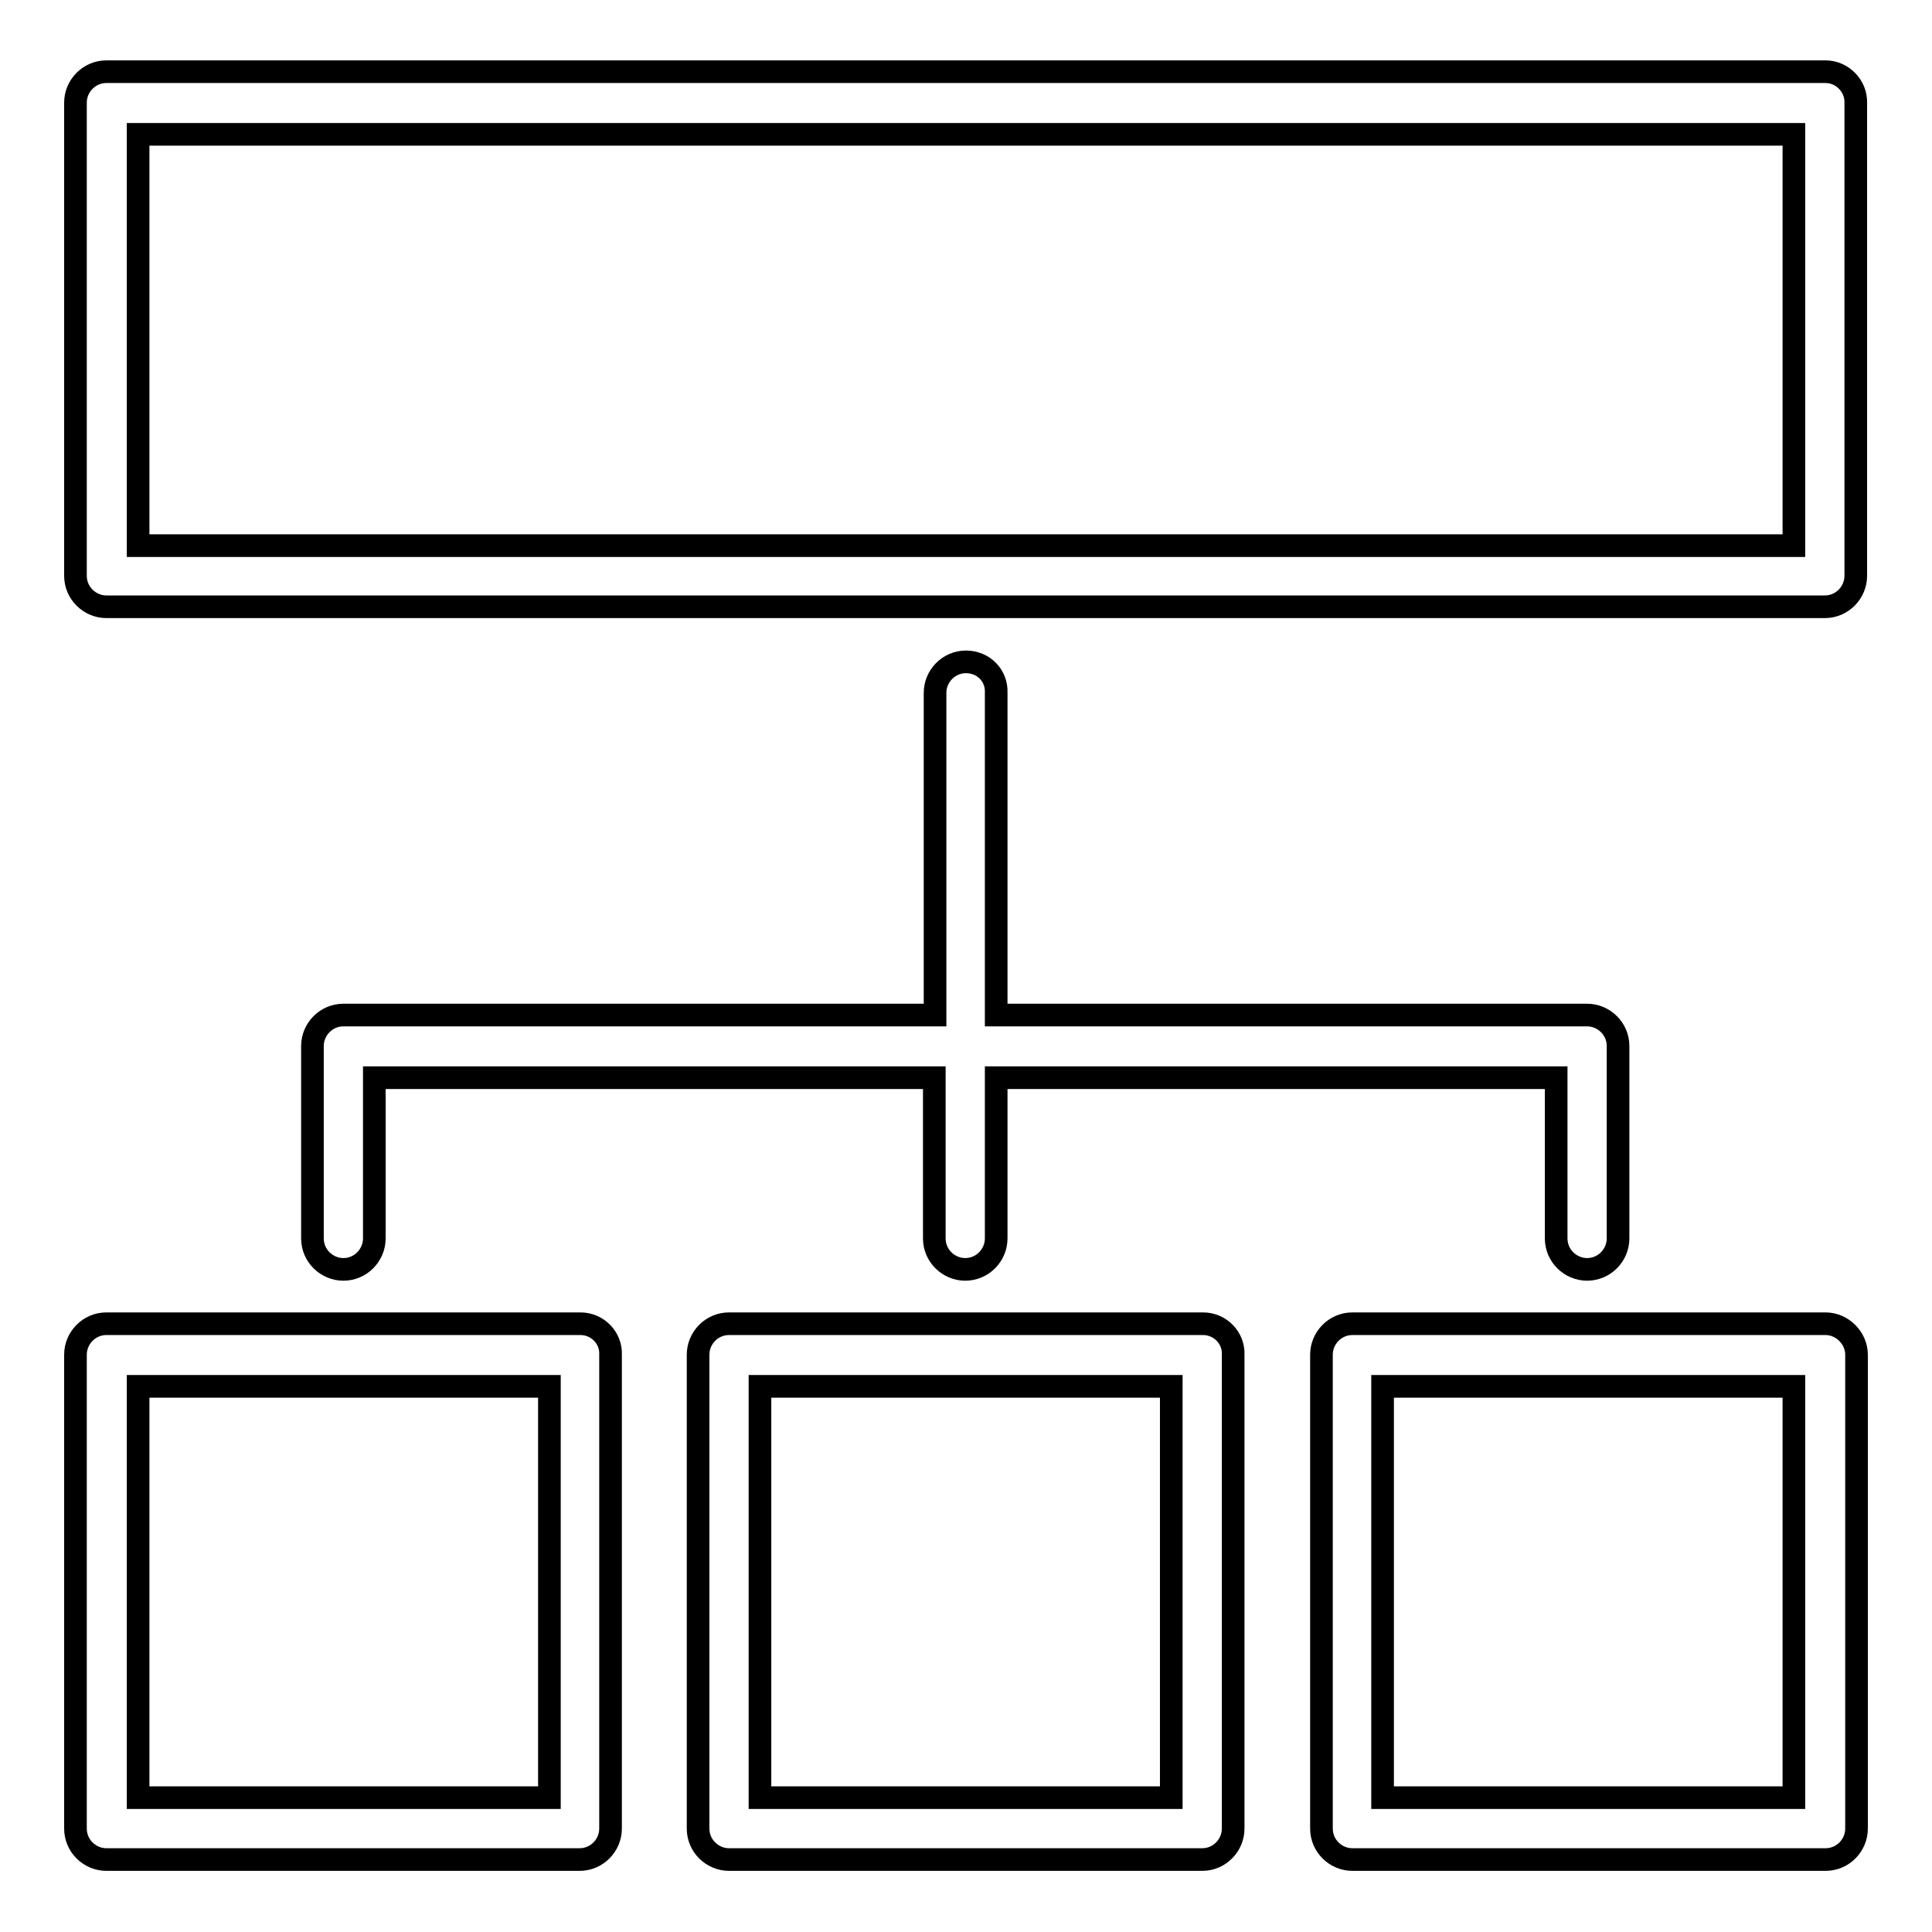 <?xml version="1.0" encoding="utf-8"?>
<!-- Svg Vector Icons : http://www.onlinewebfonts.com/icon -->
<!DOCTYPE svg PUBLIC "-//W3C//DTD SVG 1.1//EN" "http://www.w3.org/Graphics/SVG/1.1/DTD/svg11.dtd">
<svg version="1.1" xmlns="http://www.w3.org/2000/svg" xmlns:xlink="http://www.w3.org/1999/xlink" x="0px" y="0px" viewBox="0 0 256 256" enable-background="new 0 0 256 256" xml:space="preserve">
<g> <path stroke-width="3" fill-opacity="0" stroke="#000000"  d="M241.9,9.5H14.1c-2.3,0-4.1,1.9-4.1,4.1v62.7c0,2.3,1.9,4.1,4.1,4.1h227.7c2.3,0,4.1-1.9,4.1-4.1V13.7 C246,11.4,244.1,9.5,241.9,9.5L241.9,9.5z M237.7,72.3H18.3V17.8h219.4V72.3L237.7,72.3z M76.9,175.4H14.1c-2.3,0-4.1,1.9-4.1,4.1 v62.8c0,2.3,1.9,4.1,4.1,4.1h62.7c2.3,0,4.1-1.9,4.1-4.1v-62.8C81,177.3,79.2,175.4,76.9,175.4z M72.7,238.2H18.3v-54.5h54.5V238.2 L72.7,238.2z M159.4,175.4H96.6c-2.3,0-4.1,1.9-4.1,4.1v62.8c0,2.3,1.9,4.1,4.1,4.1h62.7c2.3,0,4.1-1.9,4.1-4.1v-62.8 C163.5,177.3,161.7,175.4,159.4,175.4L159.4,175.4z M155.2,238.2h-54.5v-54.5h54.5V238.2L155.2,238.2z M241.9,175.4h-62.7 c-2.3,0-4.1,1.9-4.1,4.1v62.8c0,2.3,1.9,4.1,4.1,4.1h62.7c2.3,0,4.1-1.9,4.1-4.1v-62.8C246,177.3,244.1,175.4,241.9,175.4z  M237.7,238.2h-54.5v-54.5h54.5V238.2z M128,87.7c-2.3,0-4.1,1.9-4.1,4.1v42.7H45.5c-2.3,0-4.1,1.9-4.1,4.1v25.5 c0,2.3,1.9,4.1,4.1,4.1c2.3,0,4.1-1.9,4.1-4.1v-21.3h74.2v21.3c0,2.3,1.9,4.1,4.1,4.1c2.3,0,4.1-1.9,4.1-4.1v-21.3h74.2v21.3 c0,2.3,1.9,4.1,4.1,4.1c2.3,0,4.1-1.9,4.1-4.1v-25.5c0-2.3-1.9-4.1-4.1-4.1h-78.3V91.8C132.1,89.5,130.3,87.7,128,87.7z"/></g>
</svg>